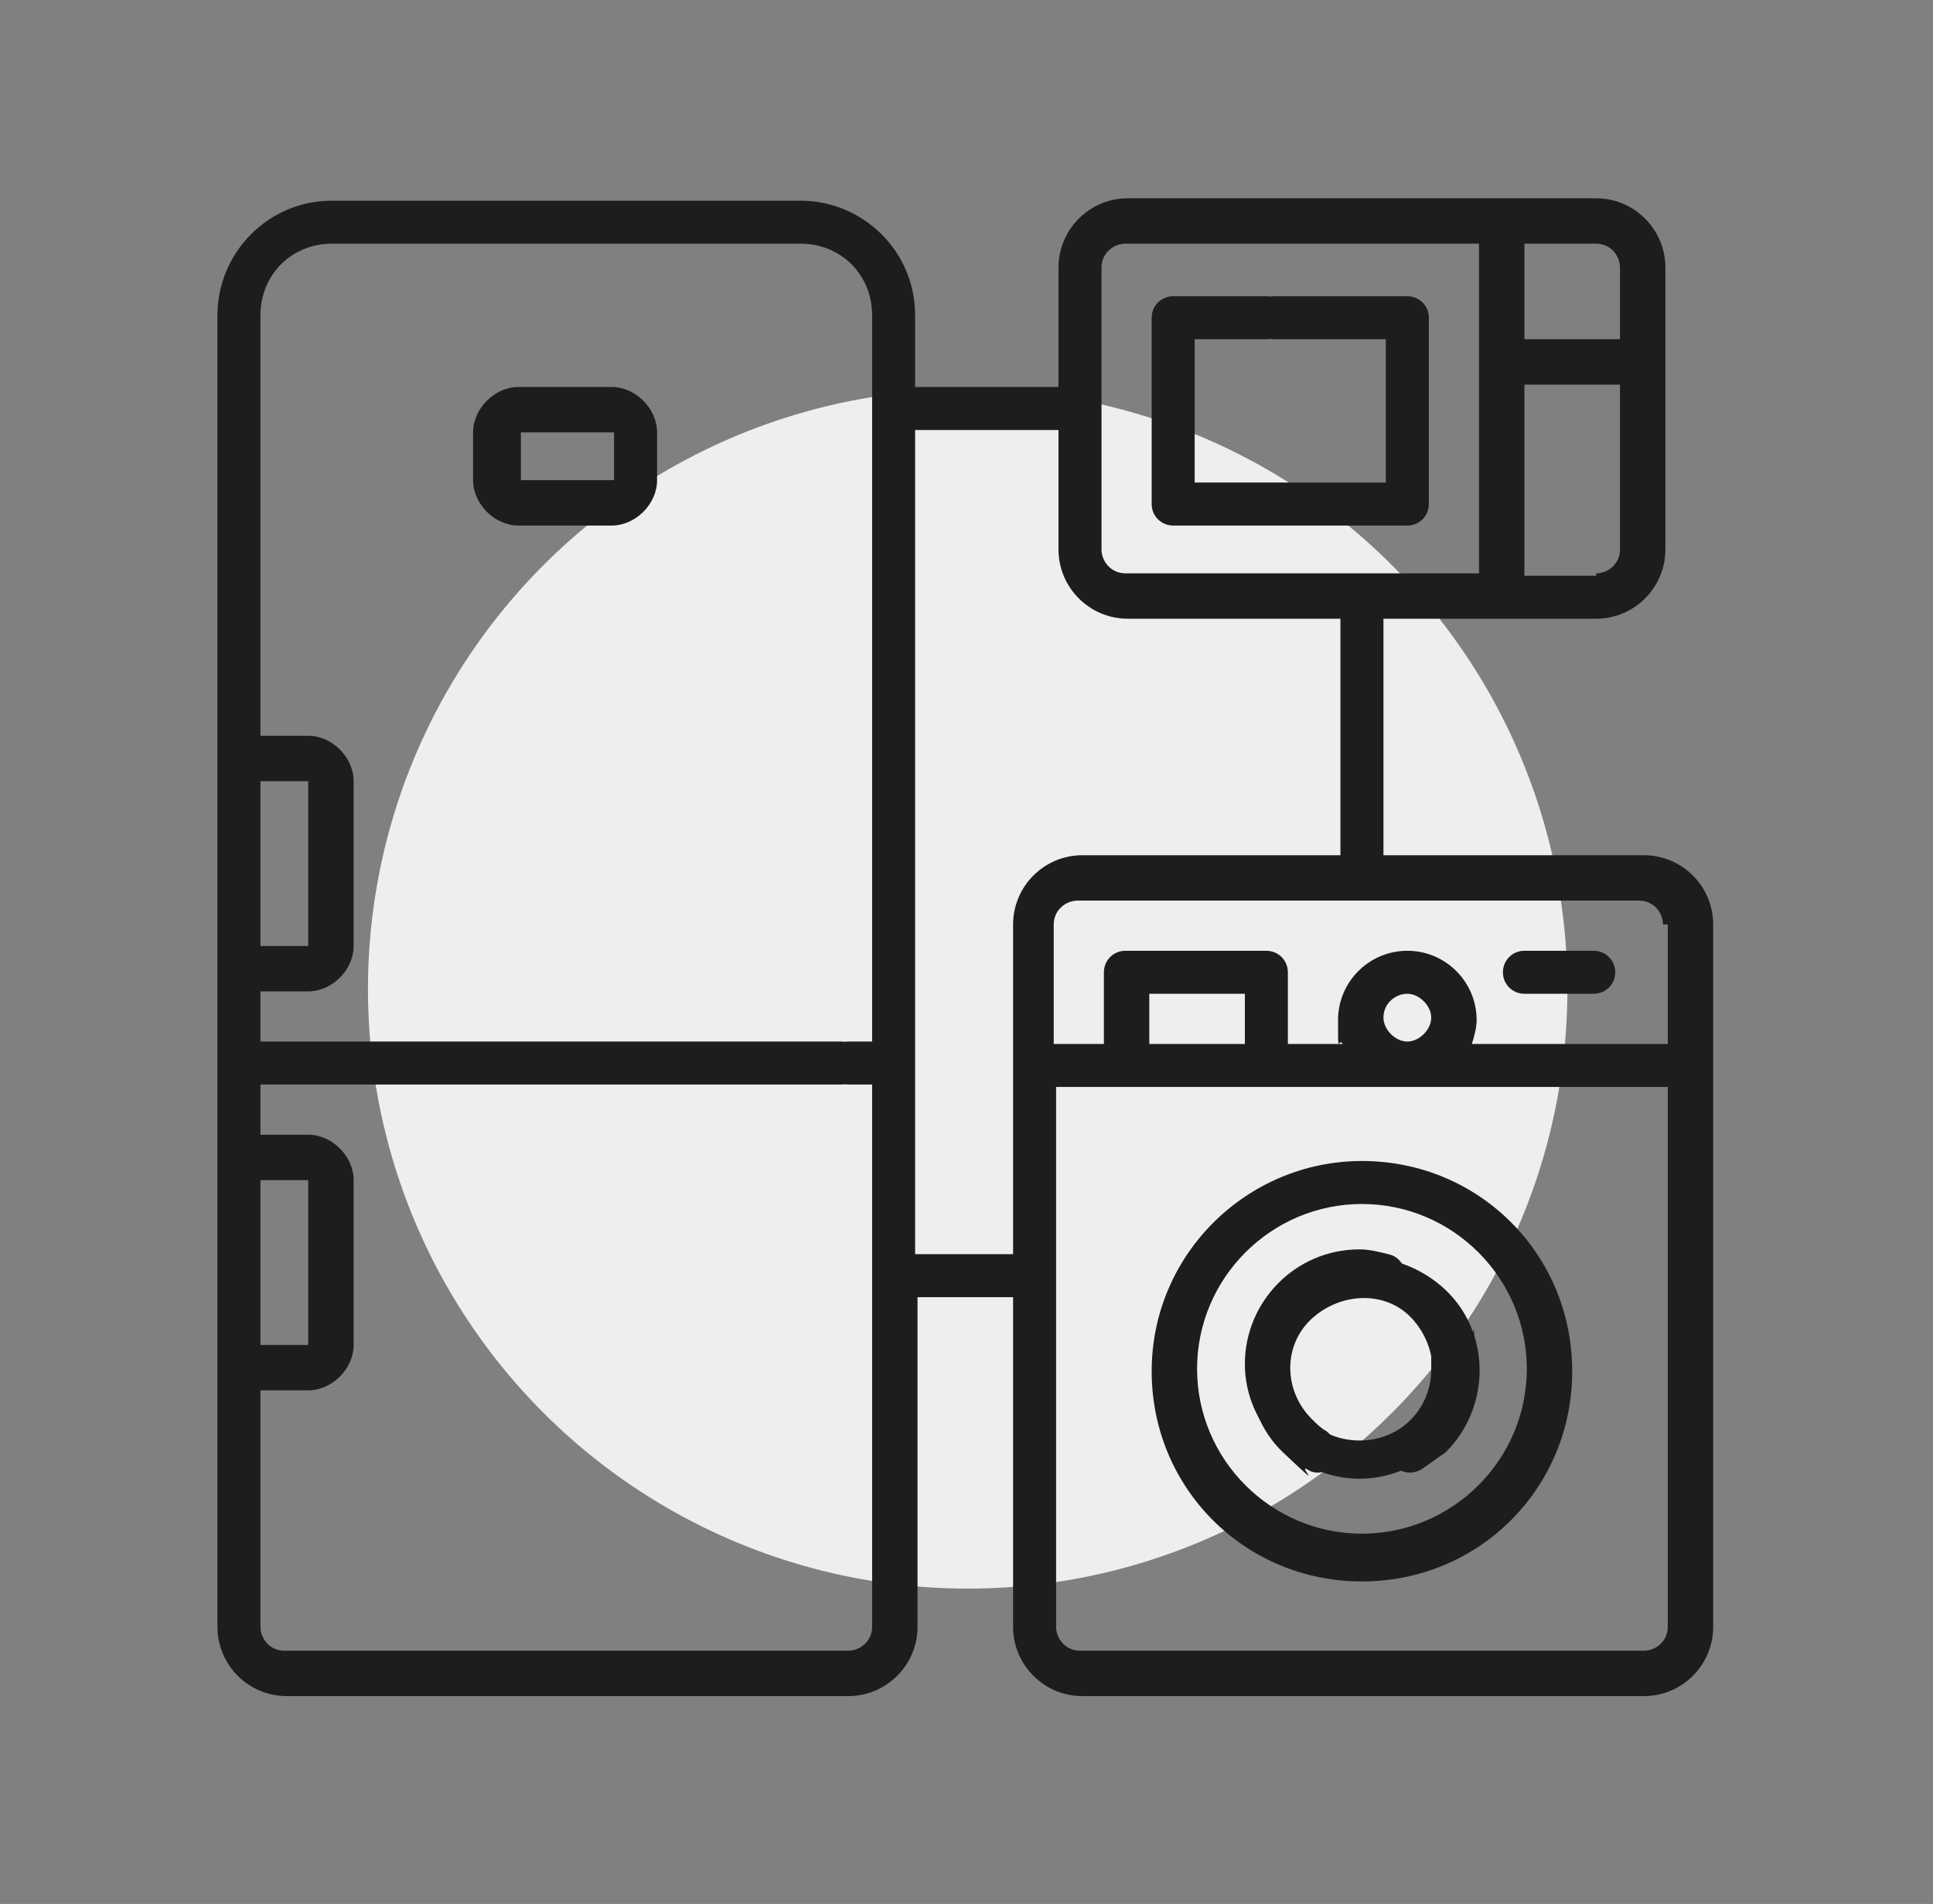 <?xml version="1.0" encoding="UTF-8"?>
<svg id="Layer_1" data-name="Layer 1" xmlns="http://www.w3.org/2000/svg" version="1.1" viewBox="0 0 80.9 79.7">
  <rect x="0" y="0" width="80.9" height="79.7" fill="#808080" stroke="none"/>
  <defs>
    <style>
      .cls-1 {
        fill: #1d1d1f;
      }

      .cls-1, .cls-2 {
        stroke-width: 0px;
      }

      .cls-2 {
        fill: #edeeef;
      }
    </style>
  </defs>
  <circle id="Ellipse_2" data-name="Ellipse 2" class="cls-2" cx="40.5" cy="41.4" r="25.1"/>
  <g>
    <path class="cls-1" d="M68.7,35.8h-10.8v-9.9h8.9c1.6,0,2.9-1.3,2.9-2.9v-11.8c0-1.6-1.3-2.9-2.9-2.9h-19.6c-1.6,0-2.9,1.3-2.9,2.9v5h-6v-3c0-2.7-2.2-4.8-4.8-4.8H13.9c-2.7,0-4.8,2.2-4.8,4.8v54.9c0,1.6,1.3,2.9,2.9,2.9h23.5c1.6,0,2.9-1.3,2.9-2.9v-13.8h4v13.8c0,1.6,1.3,2.9,2.9,2.9h23.5c1.6,0,2.9-1.3,2.9-2.9v-29.4c0-1.6-1.3-2.9-2.9-2.9ZM69.8,38.7v5h-8.2c.1-.3.2-.7.2-1,0-1.6-1.3-2.9-2.9-2.9s-2.9,1.3-2.9,2.9,0,.7.2,1h-2.3v-3c0-.5-.4-.9-.9-.9h-5.9c-.5,0-.9.4-.9.9v3h-2.1v-5c0-.6.5-1,1-1h23.5c.6,0,1,.5,1,1ZM57.9,42.6c0-.6.5-1,1-1s1,.5,1,1-.5,1-1,1-1-.5-1-1ZM48.1,43.7v-2.1h4v2.1h-4ZM66.8,24.1h-3v-8h4v6.9c0,.6-.5,1-1,1ZM67.8,11.2v3h-4v-4h3c.6,0,1,.5,1,1ZM46.1,11.2c0-.6.5-1,1-1h14.8v13.8h-14.8c-.6,0-1-.5-1-1v-11.8ZM10.9,49.4h2s0,0,0,0v6.9s0,0,0,0h-2v-7ZM10.9,32.7h2s0,0,0,0v6.9s0,0,0,0h-2v-7ZM36.5,68.1c0,.6-.5,1-1,1H11.9c-.6,0-1-.5-1-1v-9.9h2c1,0,1.9-.9,1.9-1.9v-6.9c0-1-.9-1.9-1.9-1.9h-2v-2.1h24.3c.5,0,.9-.4.9-.9s-.4-.9-.9-.9H10.9v-2.1h2c1,0,1.9-.9,1.9-1.9v-6.9c0-1-.9-1.9-1.9-1.9h-2V13.2c0-1.7,1.3-3,3-3h19.6c1.7,0,3,1.3,3,3v30.4h-1c-.5,0-.9.4-.9.9s.4.9.9.9h1v22.6h0ZM38.3,52.5V18h6v5c0,1.6,1.3,2.9,2.9,2.9h8.9v9.9h-10.8c-1.6,0-2.9,1.3-2.9,2.9v13.8h-4ZM68.7,69.1h-23.5c-.6,0-1-.5-1-1v-22.6h25.6v22.6c0,.6-.5,1-1,1Z"/>
    <path class="cls-1" d="M25.6,16.2h-3.9c-1,0-1.9.9-1.9,1.9v2c0,1,.9,1.9,1.9,1.9h3.9c1,0,1.9-.9,1.9-1.9v-2c0-1-.9-1.9-1.9-1.9ZM25.7,20.1s0,0,0,0h-3.9s0,0,0,0v-2s0,0,0,0h3.9s0,0,0,0v2Z"/>
    <path class="cls-1" d="M63.8,41.6h2.9c.5,0,.9-.4.9-.9s-.4-.9-.9-.9h-2.9c-.5,0-.9.4-.9.9s.4.9.9.9Z"/>
    <path class="cls-1" d="M57,48.6c-4.8,0-8.8,3.9-8.8,8.8s3.9,8.8,8.8,8.8,8.8-3.9,8.8-8.8-3.9-8.8-8.8-8.8ZM57,64.2c-3.8,0-6.9-3.1-6.9-6.9s3.1-6.9,6.9-6.9,6.9,3.1,6.9,6.9-3.1,6.9-6.9,6.9Z"/>
    <path class="cls-1" d="M60.6,55.4c-.5.1-.8.6-.7,1.1,0,.2,0,.5,0,.8,0,1.7-1.3,3-3,3s-3-1.3-3-3,1.3-3,3-3,.5,0,.8,0c.5.1,1-.2,1.1-.7.1-.5-.2-1-.7-1.1-.4-.1-.8-.2-1.2-.2-2.7,0-4.8,2.2-4.8,4.8s2.2,4.8,4.8,4.8,4.8-2.2,4.8-4.8,0-.8-.2-1.2c-.1-.5-.6-.8-1.1-.7Z"/>
    <path class="cls-1" d="M49.1,22h9.8c.5,0,.9-.4.9-.9v-7.8c0-.5-.4-.9-.9-.9h-5.6c-.5,0-.9.4-.9.9s.4.9.9.9h4.7v6h-8v-6h3c.5,0,.9-.4.9-.9s-.4-.9-.9-.9h-3.9c-.5,0-.9.4-.9.9v7.8c0,.5.4.9.9.9Z"/>
    <path class="cls-1" d="M55.8,61.2c.3-.4.1-1-.3-1.3-.2-.1-.4-.3-.6-.5-1.2-1.2-1.2-3.1,0-4.2s3.1-1.2,4.2,0,1.2,3.1,0,4.2-.4.3-.6.5c-.4.3-.6.8-.3,1.3.3.4.8.6,1.3.3.3-.2.7-.5,1-.7,1.9-1.9,1.9-5,0-6.8s-5-1.9-6.8,0-1.9,5,0,6.8.6.5,1,.7c.4.3,1,.1,1.3-.3Z"/>
  </g>
</svg>